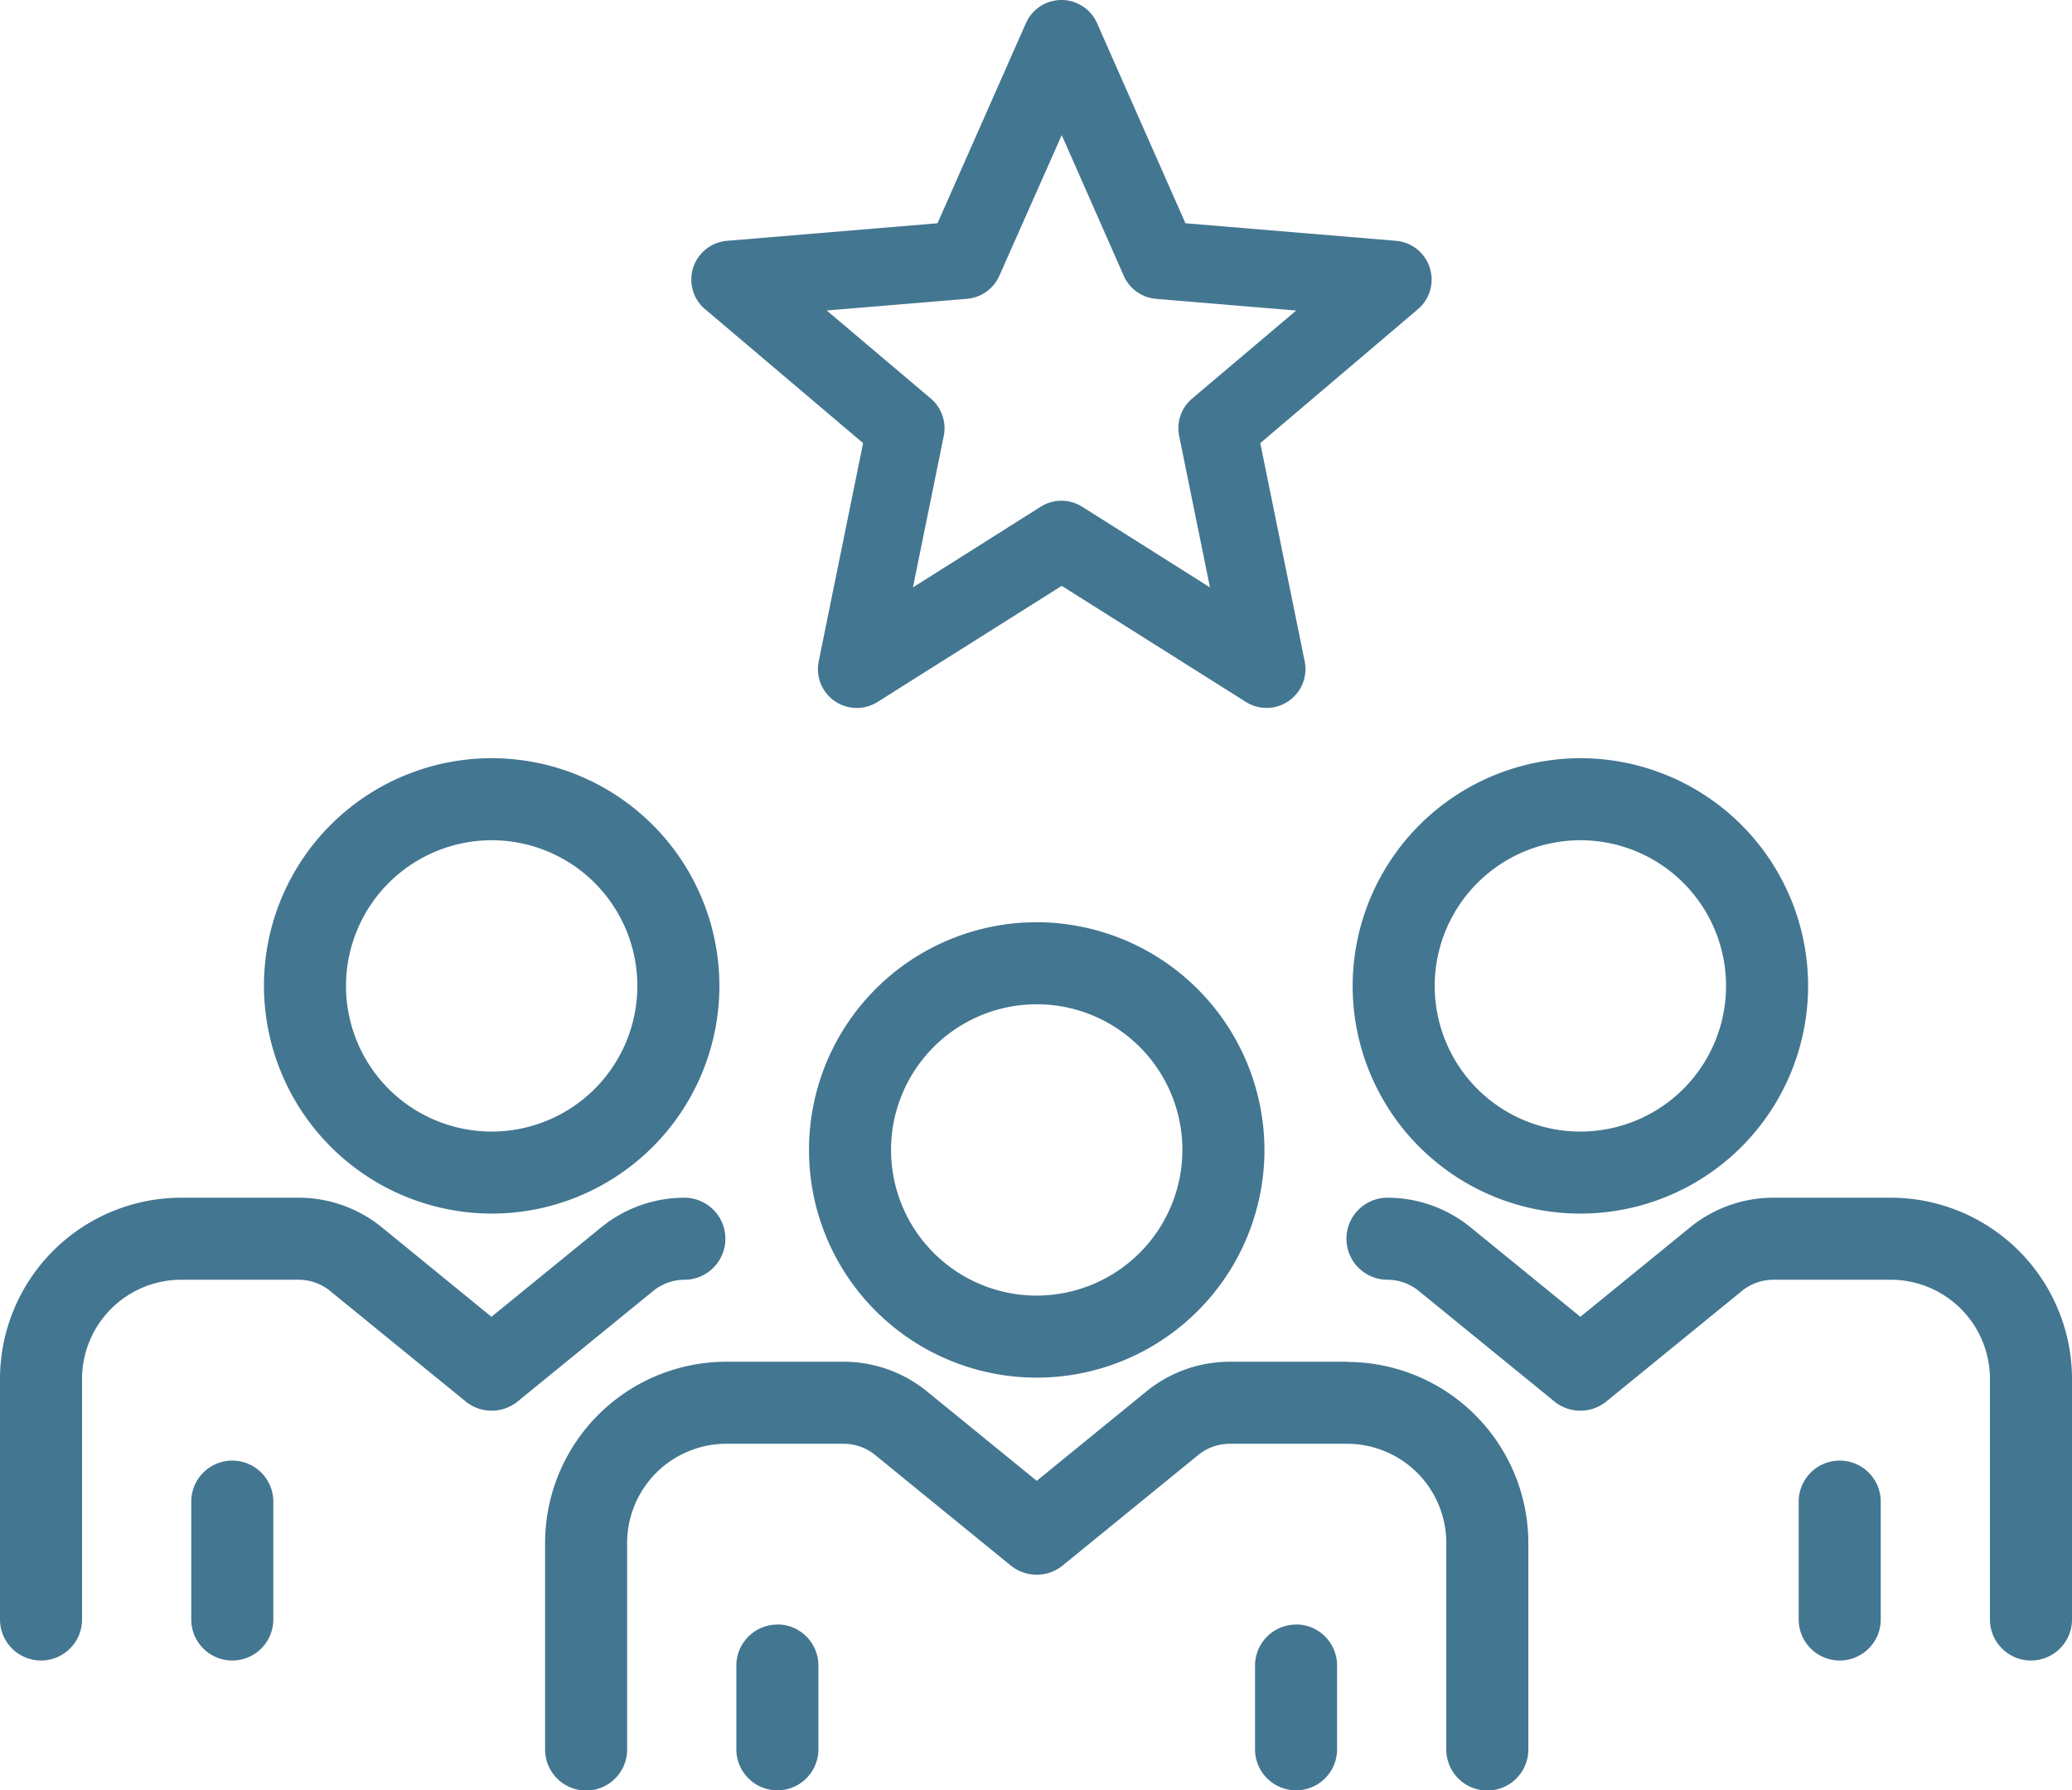 <?xml version="1.0" encoding="UTF-8"?> <svg xmlns="http://www.w3.org/2000/svg" xmlns:xlink="http://www.w3.org/1999/xlink" width="51.772" height="44.74" viewBox="0 0 51.772 44.74"><defs><clipPath id="a"><rect width="51.772" height="44.739" fill="#437691"></rect></clipPath></defs><g clip-path="url(#a)"><path d="M29.451,79.647a5.69,5.69,0,1,0-5.69-5.69,5.7,5.7,0,0,0,5.69,5.69m0-9.33a3.64,3.64,0,1,1-3.64,3.64,3.644,3.644,0,0,1,3.64-3.64" transform="translate(-17.166 -49.32)" fill="#437691"></path><path d="M18.246,131.509a1.026,1.026,0,0,0-1.025,1.025v2.946a1.025,1.025,0,1,0,2.05,0v-2.946a1.026,1.026,0,0,0-1.025-1.025" transform="translate(-12.442 -95.01)" fill="#437691"></path><path d="M17.1,109.89a1.025,1.025,0,1,0,0-2.05,3.3,3.3,0,0,0-2.076.739l-2.744,2.237L9.54,108.579a3.3,3.3,0,0,0-2.075-.739H4.527A4.532,4.532,0,0,0,0,112.367v6.013a1.025,1.025,0,0,0,2.05,0v-6.013a2.48,2.48,0,0,1,2.477-2.477H7.465a1.237,1.237,0,0,1,.78.278l3.392,2.765a1.029,1.029,0,0,0,1.295,0l3.392-2.765a1.239,1.239,0,0,1,.78-.278" transform="translate(0 -77.91)" fill="#437691"></path><path d="M121.777,73.957a5.69,5.69,0,1,0,5.69-5.69,5.7,5.7,0,0,0-5.69,5.69m5.69-3.64a3.64,3.64,0,1,1-3.64,3.64,3.644,3.644,0,0,1,3.64-3.64" transform="translate(-87.979 -49.32)" fill="#437691"></path><path d="M162.961,131.509a1.026,1.026,0,0,0-1.025,1.025v2.946a1.025,1.025,0,1,0,2.05,0v-2.946a1.026,1.026,0,0,0-1.025-1.025" transform="translate(-116.993 -95.01)" fill="#437691"></path><path d="M134.821,107.841h-2.937a3.3,3.3,0,0,0-2.076.739l-2.744,2.237-2.745-2.237a3.294,3.294,0,0,0-2.075-.739,1.025,1.025,0,1,0,0,2.05,1.237,1.237,0,0,1,.78.278l3.392,2.765a1.029,1.029,0,0,0,1.295,0l3.392-2.765a1.239,1.239,0,0,1,.781-.278h2.937a2.48,2.48,0,0,1,2.477,2.477v6.013a1.025,1.025,0,1,0,2.05,0v-6.013a4.532,4.532,0,0,0-4.527-4.527" transform="translate(-87.576 -77.911)" fill="#437691"></path><path d="M78.522,83.037a5.69,5.69,0,1,0,5.69,5.69,5.7,5.7,0,0,0-5.69-5.69m0,9.33a3.64,3.64,0,1,1,3.64-3.64,3.645,3.645,0,0,1-3.64,3.64" transform="translate(-52.618 -59.991)" fill="#437691"></path><path d="M67.318,146.278a1.026,1.026,0,0,0-1.025,1.025v2.092a1.025,1.025,0,1,0,2.05,0V147.3a1.026,1.026,0,0,0-1.025-1.025" transform="translate(-47.894 -105.681)" fill="#437691"></path><path d="M69.114,122.61H66.177a3.3,3.3,0,0,0-2.076.739l-2.744,2.237-2.745-2.237a3.294,3.294,0,0,0-2.075-.739H53.6a4.532,4.532,0,0,0-4.527,4.527V132.3a1.025,1.025,0,1,0,2.05,0v-5.158A2.48,2.48,0,0,1,53.6,124.66h2.937a1.237,1.237,0,0,1,.78.278l3.392,2.765a1.03,1.03,0,0,0,1.295,0l3.392-2.765a1.24,1.24,0,0,1,.781-.278h2.937a2.48,2.48,0,0,1,2.477,2.477V132.3a1.025,1.025,0,1,0,2.05,0v-5.158a4.532,4.532,0,0,0-4.527-4.527" transform="translate(-35.453 -88.581)" fill="#437691"></path><path d="M114.016,146.278a1.026,1.026,0,0,0-1.025,1.025v2.092a1.025,1.025,0,1,0,2.05,0V147.3a1.026,1.026,0,0,0-1.025-1.025" transform="translate(-81.632 -105.681)" fill="#437691"></path><path d="M62.59,7.727l3.947,3.346-1.109,5.452A.971.971,0,0,0,66.9,17.54l4.6-2.9,4.6,2.9a.971.971,0,0,0,1.47-1.015l-1.109-5.452L80.4,7.727a.972.972,0,0,0-.547-1.709l-5.262-.439-2.209-5a.971.971,0,0,0-1.777,0l-2.209,5-5.262.439a.972.972,0,0,0-.547,1.709m6.546-.26a.971.971,0,0,0,.808-.576L71.5,3.376,73.05,6.892a.97.97,0,0,0,.808.576l3.5.292-2.6,2.2a.97.97,0,0,0-.324.934l.77,3.785-3.193-2.016a.972.972,0,0,0-1.037,0l-3.192,2.016.77-3.785a.971.971,0,0,0-.324-.935l-2.6-2.2Z" transform="translate(-44.971)" fill="#437691"></path></g></svg> 